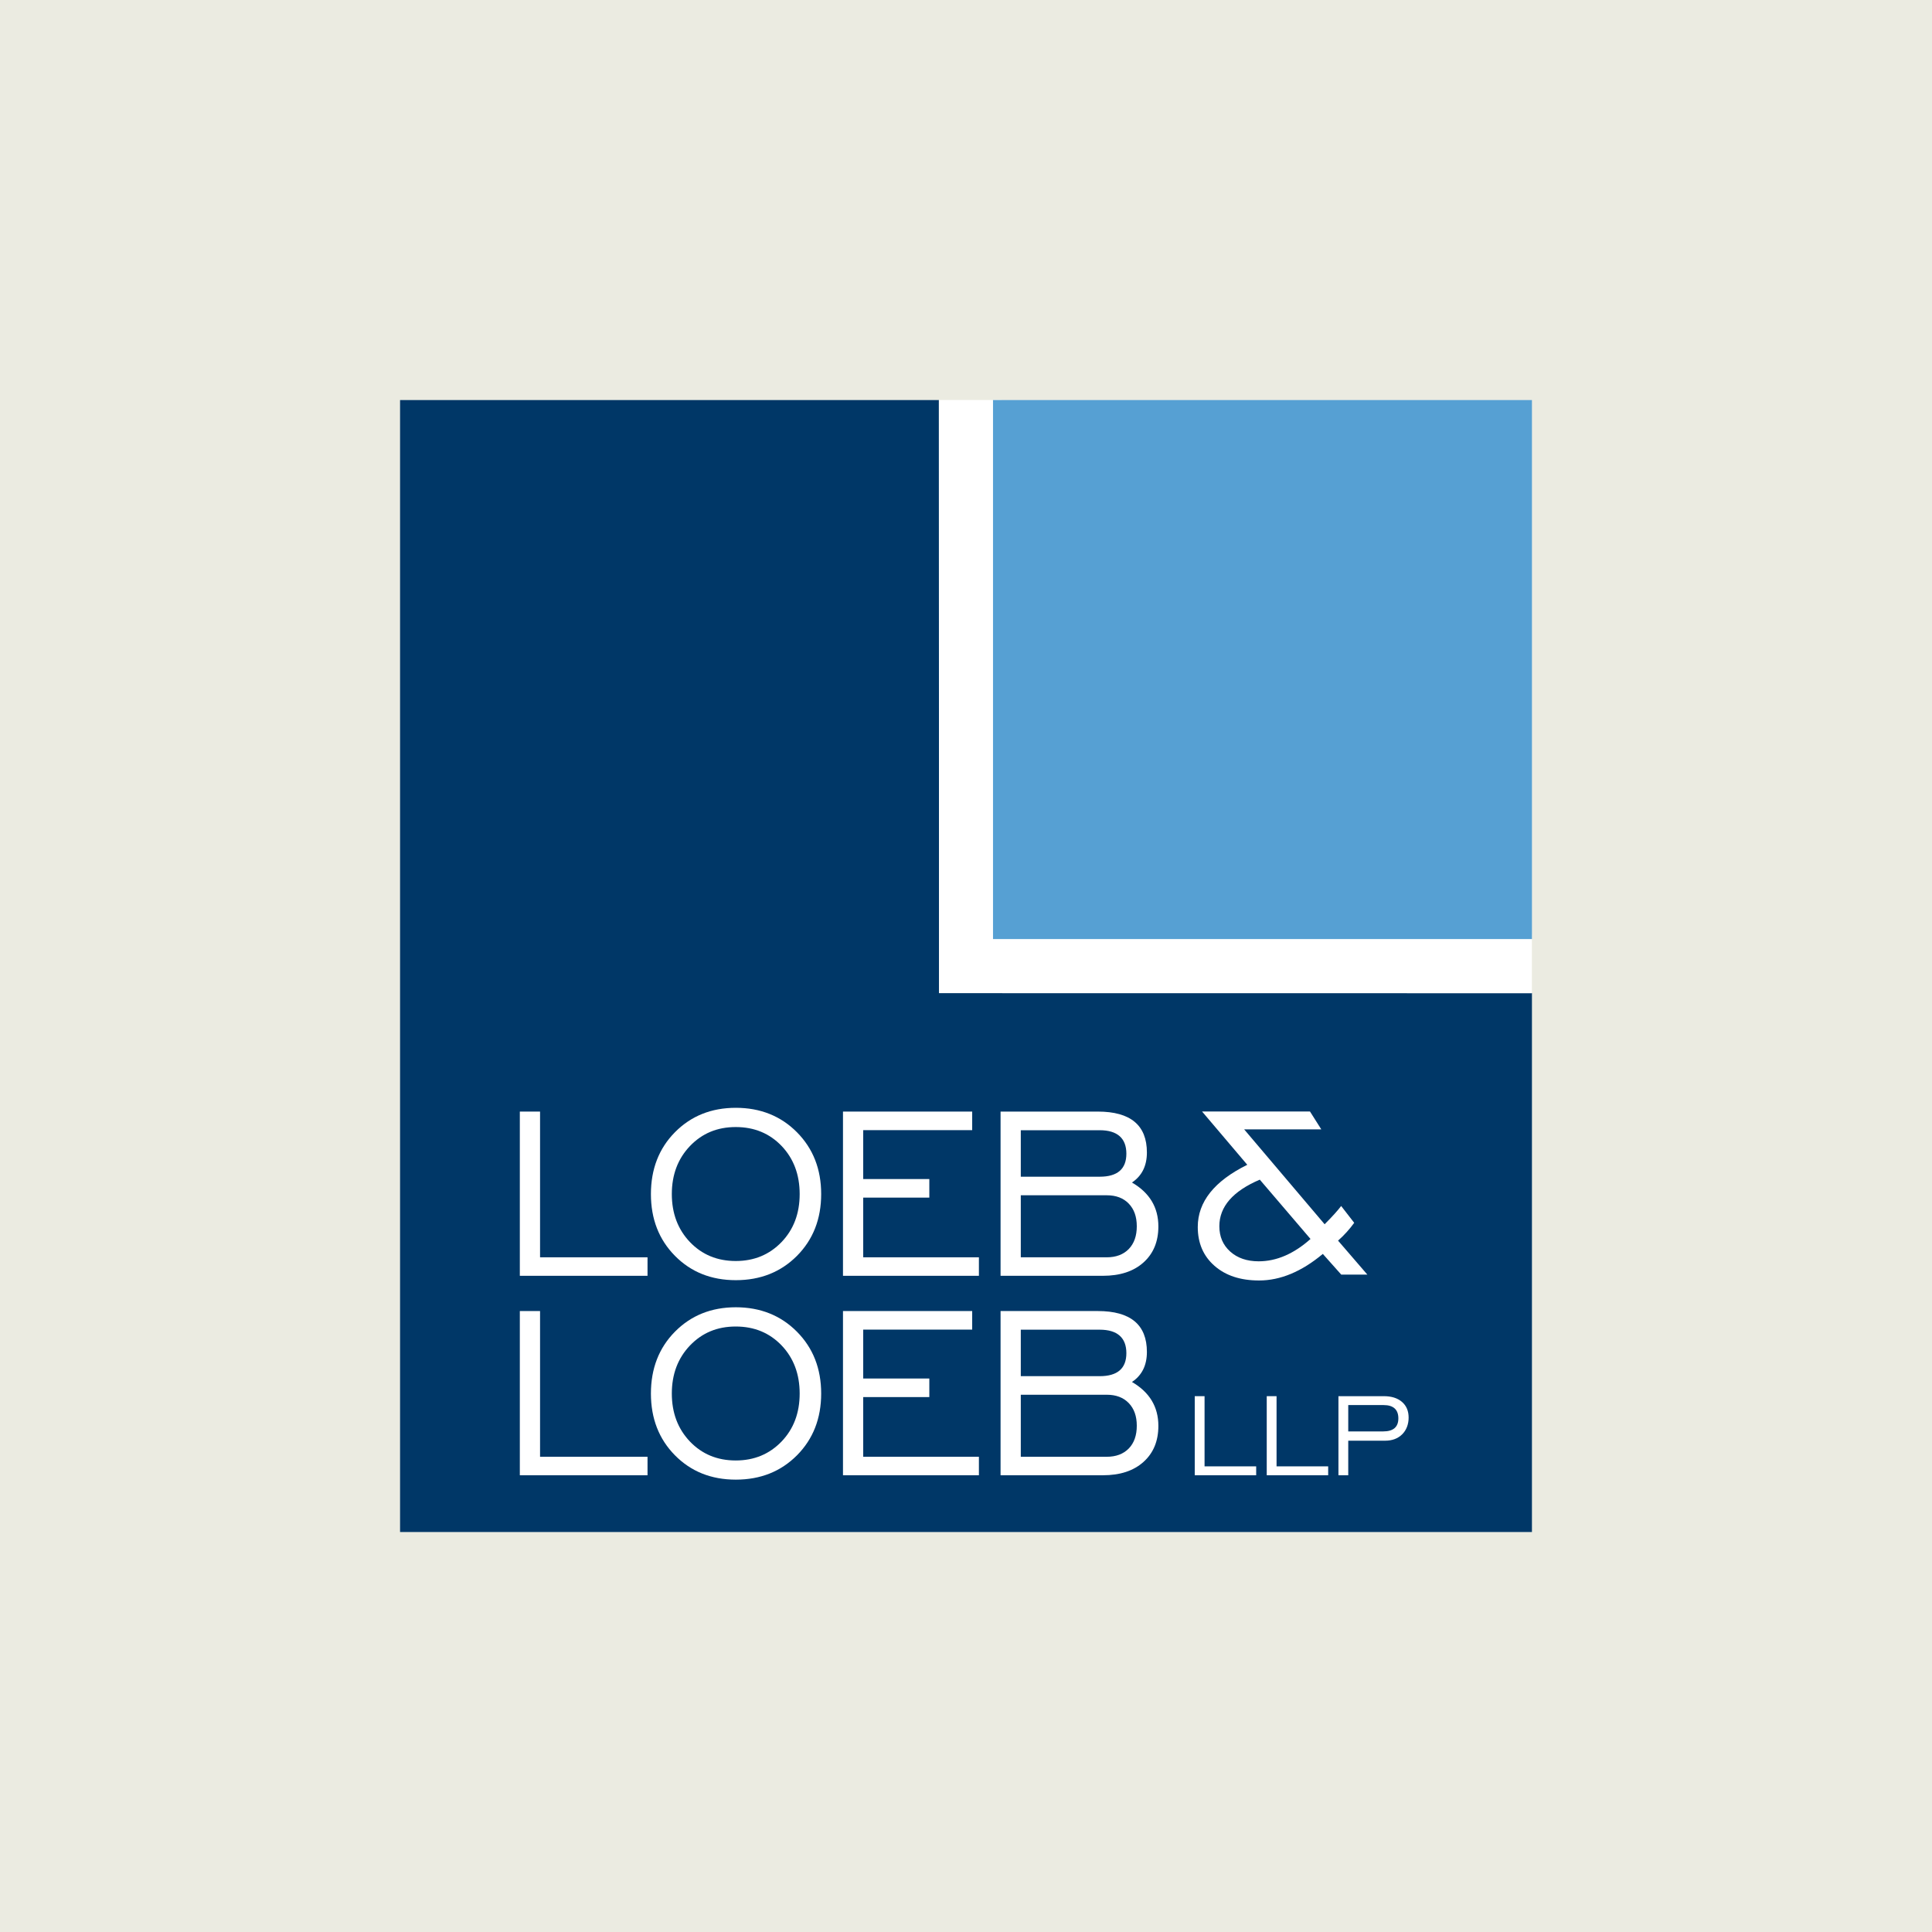 <?xml version="1.0" encoding="UTF-8"?><svg id="Layer_1" xmlns="http://www.w3.org/2000/svg" viewBox="0 0 256 256"><defs><style>.cls-1{fill:#003767;}.cls-2{fill:#ebebe1;}.cls-3{fill:#fff;}.cls-4{fill:#56a0d3;}</style></defs><rect class="cls-2" x="-1985.3" y="-592" width="2826.6" height="2800"/><polygon class="cls-1" points="124.42 131.58 124.42 53.01 53.01 53.01 53.01 203 202.99 203 202.99 131.58 124.42 131.58 124.42 131.58"/><polygon class="cls-3" points="202.98 123.76 132.71 123.77 132.71 53.01 124.4 53 124.43 131.6 202.98 131.61 202.98 123.76 202.98 123.76"/><polygon class="cls-4" points="202.99 124.43 202.99 53.01 131.58 53.01 131.58 124.43 202.99 124.43 202.99 124.43"/><polygon class="cls-3" points="68.88 169.05 68.88 147.29 71.56 147.29 71.56 166.6 85.8 166.6 85.8 169.05 68.88 169.05 68.88 169.05"/><path class="cls-3" d="M97.49,167.09c2.44,0,4.46-.84,6.07-2.51,1.6-1.67,2.4-3.79,2.4-6.36s-.8-4.7-2.39-6.37c-1.6-1.67-3.62-2.51-6.08-2.51s-4.46.84-6.07,2.52c-1.6,1.68-2.4,3.8-2.4,6.36s.8,4.68,2.4,6.36c1.6,1.67,3.62,2.51,6.07,2.51h0ZM97.5,169.63c-3.26,0-5.95-1.08-8.07-3.23-2.12-2.15-3.18-4.88-3.18-8.18s1.06-6.05,3.19-8.2c2.13-2.15,4.82-3.23,8.06-3.23s5.96,1.08,8.1,3.24c2.14,2.16,3.21,4.89,3.21,8.19s-1.07,6.03-3.2,8.18c-2.14,2.15-4.84,3.23-8.11,3.23h0Z"/><polygon class="cls-3" points="111.7 169.05 111.7 147.29 128.82 147.29 128.82 149.75 114.38 149.75 114.38 156.23 123.14 156.23 123.14 158.69 114.38 158.69 114.38 166.6 129.71 166.6 129.71 169.05 111.7 169.05 111.7 169.05"/><path class="cls-3" d="M135.26,166.6h11.39c1.23,0,2.21-.37,2.92-1.1.71-.74,1.06-1.74,1.06-3.01s-.35-2.26-1.06-3-1.68-1.11-2.92-1.11h-11.39v8.22h0ZM135.26,155.92h10.45c2.36,0,3.54-1.02,3.54-3.05s-1.18-3.11-3.54-3.11h-10.45v6.17h0ZM132.58,169.05v-21.76h12.88c4.34,0,6.51,1.81,6.51,5.42,0,1.77-.66,3.1-1.98,3.98,2.33,1.35,3.5,3.29,3.5,5.82,0,2.01-.66,3.6-1.98,4.78-1.32,1.18-3.11,1.76-5.37,1.76h-13.56Z"/><path class="cls-3" d="M173.65,164.17l-6.72-7.86c-3.57,1.52-5.36,3.58-5.36,6.17,0,1.38.48,2.5,1.44,3.36.96.86,2.22,1.29,3.77,1.29,2.37,0,4.66-.99,6.87-2.96h0ZM179.44,162.03c-.63.87-1.34,1.65-2.14,2.36l3.88,4.5h-3.46l-2.44-2.74c-2.81,2.35-5.63,3.52-8.44,3.52-2.46,0-4.43-.64-5.91-1.94-1.48-1.29-2.22-3.01-2.22-5.15,0-3.33,2.19-6.08,6.56-8.24l-5.99-7.06h14.3l1.5,2.37h-10.22l10.66,12.57c1.01-1.01,1.74-1.82,2.19-2.42l1.73,2.23h0Z"/><polygon class="cls-3" points="68.88 195.48 68.88 173.72 71.56 173.72 71.56 193.03 85.8 193.03 85.8 195.48 68.88 195.48 68.88 195.48"/><path class="cls-3" d="M97.49,193.52c2.44,0,4.46-.84,6.07-2.51,1.6-1.67,2.4-3.79,2.4-6.36s-.8-4.7-2.39-6.37c-1.6-1.67-3.62-2.51-6.08-2.51s-4.46.84-6.07,2.52c-1.6,1.68-2.4,3.8-2.4,6.36s.8,4.68,2.4,6.36c1.6,1.67,3.62,2.51,6.07,2.51h0ZM97.5,196.06c-3.26,0-5.95-1.08-8.07-3.23-2.12-2.15-3.18-4.88-3.18-8.18s1.06-6.05,3.19-8.2c2.13-2.15,4.82-3.23,8.06-3.23s5.96,1.08,8.1,3.24c2.14,2.16,3.21,4.89,3.21,8.19s-1.07,6.03-3.2,8.18c-2.14,2.15-4.84,3.23-8.11,3.23h0Z"/><polygon class="cls-3" points="111.7 195.48 111.7 173.72 128.82 173.72 128.82 176.18 114.38 176.18 114.38 182.66 123.14 182.66 123.14 185.12 114.38 185.12 114.38 193.03 129.71 193.03 129.71 195.48 111.7 195.48 111.7 195.48"/><path class="cls-3" d="M135.26,193.03h11.39c1.23,0,2.21-.37,2.92-1.1.71-.73,1.06-1.74,1.06-3.01s-.35-2.26-1.06-3c-.71-.74-1.68-1.11-2.92-1.11h-11.39v8.22h0ZM135.26,182.35h10.45c2.36,0,3.54-1.02,3.54-3.05s-1.18-3.11-3.54-3.11h-10.45v6.17h0ZM132.58,195.48v-21.76h12.88c4.34,0,6.51,1.81,6.51,5.42,0,1.78-.66,3.1-1.98,3.98,2.33,1.35,3.5,3.29,3.5,5.82,0,2.01-.66,3.6-1.98,4.78-1.32,1.18-3.11,1.76-5.37,1.76h-13.56Z"/><polygon class="cls-3" points="158.31 195.48 158.31 185 159.61 185 159.61 194.3 166.45 194.3 166.45 195.48 158.31 195.48 158.31 195.48"/><polygon class="cls-3" points="167.85 195.48 167.85 185 169.15 185 169.15 194.3 175.99 194.3 175.99 195.48 167.85 195.48 167.85 195.48"/><path class="cls-3" d="M178.65,189.67h4.63c1.34,0,2.01-.58,2.01-1.73s-.65-1.76-1.94-1.76h-4.7v3.49h0ZM177.35,195.48v-10.48h6.01c1.02,0,1.82.25,2.41.76.59.51.88,1.2.88,2.08s-.29,1.66-.86,2.22c-.57.56-1.32.84-2.26.84h-4.88v4.58h-1.3Z"/></svg>